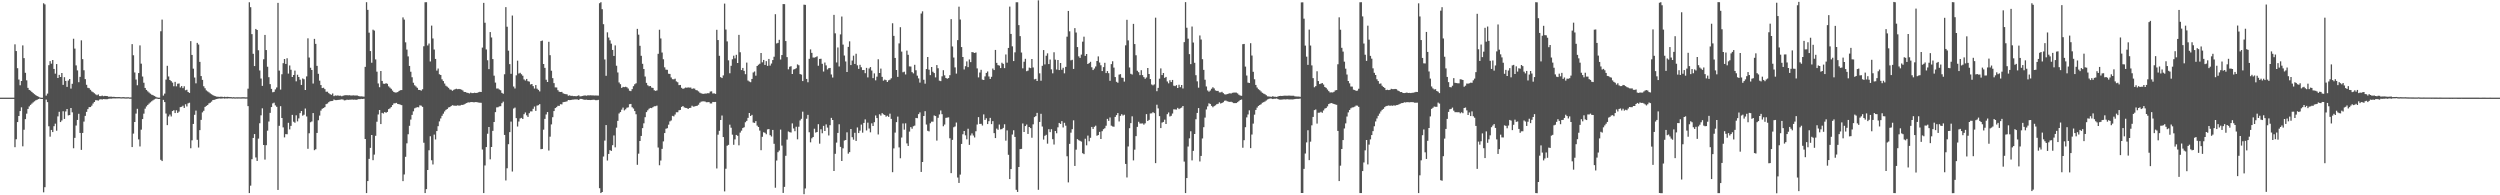 <svg xmlns="http://www.w3.org/2000/svg" width="1920" height="150"><path fill="#4f4f4f" d="M0 75h1v1H0zM1 75h1v1H1zM2 75h1v1H2zM3 75h1v1H3zM4 75h1v1H4zM5 75h1v1H5zM6 75h1v1H6zM7 75h1v1H7zM8 75h1v1H8zM9 75h1v1H9zM10 74.986h1v1H10zM11 34.066h1v78.973H11zM12 39.235h1v67.711H12zM13 52.374h1v41.348H13zM14 61.105h1v27.97H14zM15 65.496h1v19.827H15zM16 62.221h1v20.19H16zM17 34.856h1v77.517H17zM18 44.637h1v54.975H18zM19 55.918h1v35.584H19zM20 61.711h1v25.606H20zM21 67.504h1v16.138H21zM22 69.045h1v12.693H22zM23 69.633h1v10.928H23zM24 70.621h1v8.927H24zM25 71.535h1v7.095H25zM26 72.336h1v5.476H26zM27 73.055h1v4H27zM28 73.716h1v2.92H28zM29 74.261h1v1.836H29zM30 74.743h1v1H30zM31 75.055h1v1H31zM32 75.04h1v1H32zM33 2.5h1v145.212H33zM34 3.353h1v140.424H34zM35 73.426h1v3.09H35zM36 71.91h1v6.503H36zM37 50.077h1v46.901H37zM38 46.943h1v58.003H38zM39 48.917h1v50.862H39zM40 46.076h1v55.372H40zM41 52.961h1v43.945H41zM42 56.593h1v38.398H42zM43 49.182h1v51.24H43zM44 59.892h1v29.505H44zM45 57.494h1v28.38H45zM46 59.161h1v34.591H46zM47 56.077h1v36.454H47zM48 65.176h1v20.294H48zM49 59.287h1v32.047H49zM50 62.144h1v23.465H50zM51 66.716h1v16.98H51zM52 61.839h1v26.795H52zM53 60.657h1v27.723H53zM54 68.059h1v14.904H54zM55 64.35h1v21.907H55zM56 29.725h1v84.16H56zM57 37.307h1v68.555H57zM58 50.202h1v46.182H58zM59 54.048h1v38.065H59zM60 63.144h1v24.249H60zM61 59.056h1v43.027H61zM62 31h1v84.074H62zM63 45.404h1v56.683H63zM64 53.983h1v39.382H64zM65 60.788h1v28.191H65zM66 65.138h1v20.79H66zM67 67.425h1v16.378H67zM68 67.751h1v14.546H68zM69 68.992h1v13.259H69zM70 70.178h1v10.993H70zM71 70.832h1v8.705H71zM72 71.611h1v6.703H72zM73 72.459h1v4.506H73zM74 73.121h1v3.898H74zM75 72.48h1v4.769H75zM76 73.77h1v2.653H76zM77 73.807h1v2.403H77zM78 73.412h1v3.029H78zM79 73.876h1v2.205H79zM80 73.61h1v2.581H80zM81 73.741h1v2.495H81zM82 73.819h1v2.368H82zM83 74.308h1v1.55H83zM84 74.249h1v1.493H84zM85 74.263h1v1.495H85zM86 74.384h1v1.26H86zM87 74.347h1v1.219H87zM88 74.49h1v1.119H88zM89 74.55h1v1H89zM90 74.554h1v1H90zM91 74.498h1v1H91zM92 74.629h1v1H92zM93 74.688h1v1H93zM94 74.562h1v1H94zM95 74.673h1v1H95zM96 74.745h1v1H96zM97 74.724h1v1H97zM98 74.641h1v1H98zM99 74.833h1v1H99zM100 74.823h1v1H100zM101 33.915h1v79.047H101zM102 42.444h1v60.151H102zM103 55.668h1v38.046H103zM104 61.092h1v26.138H104zM105 65.465h1v18.086H105zM106 56.098h1v50.98H106zM107 34.852h1v77.62H107zM108 48.914h1v50.657H108zM109 58.757h1v32.695H109zM110 63.522h1v23.783H110zM111 67.511h1v15.927H111zM112 69.053h1v12.723H112zM113 70.124h1v10.475H113zM114 71.066h1v8.499H114zM115 71.914h1v6.745H115zM116 72.688h1v5.154H116zM117 73.041h1v4.039H117zM118 73.69h1v2.703H118zM119 74.234h1v1.586H119zM120 74.734h1v1H120zM121 75.022h1v1H121zM122 75.003h1v1H122zM123 23.987h1v98.751H123zM124 15.077h1v108.633H124zM125 73.422h1v3.252H125zM126 71.904h1v6.501H126zM127 61.111h1v26.095H127zM128 50.515h1v45.575H128zM129 58.719h1v30.751H129zM130 61.432h1v26.508H130zM131 62.311h1v27.142H131zM132 63.439h1v21.867H132zM133 66.253h1v18.363H133zM134 62.887h1v23.928H134zM135 66.305h1v18.394H135zM136 64.285h1v22.47H136zM137 64.119h1v21.581H137zM138 67.156h1v15.115H138zM139 66.114h1v15.9H139zM140 67.663h1v13.516H140zM141 66.257h1v16.649H141zM142 69.335h1v10.724H142zM143 68.92h1v12.825H143zM144 70.645h1v8.74H144zM145 71.348h1v7.559H145zM146 31.592h1v82.27H146zM147 42.196h1v65.587H147zM148 52.72h1v42.459H148zM149 59.553h1v28.63H149zM150 64.015h1v20.945H150zM151 32.902h1v74.447H151zM152 34.177h1v79.119H152zM153 47.508h1v52.449H153zM154 58.413h1v33.625H154zM155 61.351h1v24.961H155zM156 66.232h1v18.873H156zM157 67.79h1v14.321H157zM158 69.422h1v11.869H158zM159 70.217h1v10.458H159zM160 70.89h1v8.525H160zM161 71.706h1v7.214H161zM162 72.403h1v5.641H162zM163 73.086h1v3.747H163zM164 73.583h1v3.097H164zM165 73.905h1v2.454H165zM166 74.225h1v1.785H166zM167 74.269h1v1.514H167zM168 74.389h1v1.222H168zM169 74.3h1v1.42H169zM170 74.272h1v1.396H170zM171 74.522h1v1H171zM172 74.276h1v1.45H172zM173 74.554h1v1H173zM174 74.355h1v1.296H174zM175 74.465h1v1.071H175zM176 74.549h1v1H176zM177 74.566h1v1H177zM178 74.73h1v1H178zM179 74.608h1v1H179zM180 74.795h1v1H180zM181 74.685h1v1H181zM182 74.715h1v1H182zM183 74.676h1v1H183zM184 74.751h1v1H184zM185 74.702h1v1H185zM186 74.654h1v1H186zM187 74.649h1v1H187zM188 74.767h1v1H188zM189 74.741h1v1H189zM190 68.109h1v13.404H190zM191 1.718h1v146.57H191zM192 5.553h1v137.052H192zM193 26.233h1v96.046H193zM194 41.297h1v64.636H194zM195 50.753h1v52.19H195zM196 22.199h1v98.71H196zM197 23.017h1v100.583H197zM198 38.614h1v67.835H198zM199 54.127h1v40.538H199zM200 60.307h1v28.282H200zM201 65.942h1v17.245H201zM202 45.496h1v65.878H202zM203 26.805h1v95.752H203zM204 38.455h1v73.077H204zM205 51.249h1v49.1H205zM206 59.267h1v34.052H206zM207 64.624h1v22.081H207zM208 68.237h1v13.984H208zM209 70.85h1v8.564H209zM210 70.568h1v8.295H210zM211 68.679h1v12.287H211zM212 67.184h1v14.822H212zM213 2.209h1v143.65H213zM214 54.24h1v42.397H214zM215 68.81h1v12.744H215zM216 57.047h1v33.598H216zM217 48.533h1v49.324H217zM218 45.291h1v60.243H218zM219 49.108h1v53.887H219zM220 44.727h1v58.396H220zM221 56.551h1v37.752H221zM222 50.26h1v49.112H222zM223 53.568h1v43.091H223zM224 59.156h1v29.07H224zM225 57.589h1v35.915H225zM226 54.21h1v40.051H226zM227 62.442h1v26.112H227zM228 57.381h1v35.834H228zM229 59.125h1v31.793H229zM230 61.199h1v25.696H230zM231 65.213h1v20.045H231zM232 60.257h1v28.561H232zM233 60.898h1v27.198H233zM234 69.105h1v14.235H234zM235 58.667h1v30.753H235zM236 29.426h1v84.845H236zM237 44.188h1v58.17H237zM238 52.006h1v41.907H238zM239 53.778h1v39.527H239zM240 64.148h1v22.691H240zM241 29.868h1v85.474H241zM242 33.668h1v80.951H242zM243 50.58h1v51.524H243zM244 56.661h1v35.696H244zM245 61.976h1v26.822H245zM246 65.323h1v19.599H246zM247 67.637h1v15.857H247zM248 67.376h1v15.602H248zM249 68.449h1v13.83H249zM250 70.457h1v9.539H250zM251 70.386h1v9.154H251zM252 71.542h1v6.938H252zM253 72.283h1v5.484H253zM254 72.8h1v4.809H254zM255 71.796h1v5.72H255zM256 73.805h1v2.611H256zM257 73.307h1v3.588H257zM258 73.477h1v3.409H258zM259 73.253h1v3.479H259zM260 73.586h1v3.051H260zM261 73.488h1v2.983H261zM262 73.926h1v2.337H262zM263 73.502h1v3.013H263zM264 73.216h1v3.882H264zM265 73.119h1v3.848H265zM266 73.134h1v3.436H266zM267 73.237h1v3.474H267zM268 73.125h1v3.449H268zM269 73.367h1v3.182H269zM270 73.329h1v3.132H270zM271 73.218h1v3.354H271zM272 73.393h1v3.113H272zM273 73.297h1v3.403H273zM274 73.354h1v3.113H274zM275 73.779h1v2.343H275zM276 74.015h1v2.139H276zM277 73.969h1v1.97H277zM278 74.076h1v1.934H278zM279 74.248h1v1.577H279zM280 51.348h1v55.415H280zM281 1.71h1v146.582H281zM282 7.594h1v131.447H282zM283 25.068h1v96.959H283zM284 39.238h1v74.306H284zM285 48.166h1v55.536H285zM286 22.761h1v100.26H286zM287 23.507h1v95.205H287zM288 45.61h1v58.696H288zM289 55.057h1v38.449H289zM290 64.083h1v23.808H290zM291 66.962h1v17.494H291zM292 54.547h1v40.74H292zM293 62.165h1v24.524H293zM294 64.235h1v22.979H294zM295 64.416h1v21.589H295zM296 63.887h1v22.719H296zM297 64.362h1v21.582H297zM298 66.322h1v17.473H298zM299 67.265h1v15.975H299zM300 68.222h1v14.015H300zM301 69.599h1v11.075H301zM302 70.66h1v8.733H302zM303 71.056h1v8.267H303zM304 70.999h1v7.989H304zM305 70.7h1v9.152H305zM306 69.819h1v10.213H306zM307 69.278h1v11.09H307zM308 69.173h1v11.555H308zM309 13.342h1v125.749H309zM310 15.072h1v118.911H310zM311 32.501h1v87.941H311zM312 38.118h1v71.941H312zM313 43.317h1v59.823H313zM314 50.63h1v46.006H314zM315 55.094h1v36.748H315zM316 59.362h1v28.878H316zM317 63.544h1v21.982H317zM318 65.507h1v17.686H318zM319 66.421h1v16.291H319zM320 67.418h1v14.864H320zM321 69.014h1v13.408H321zM322 69.119h1v11.776H322zM323 69.645h1v11.527H323zM324 68.575h1v13.487H324zM325 35.536h1v74.089H325zM326 1.752h1v146.548H326zM327 1.704h1v143.551H327zM328 34.922h1v95.636H328zM329 33.45h1v81.93H329zM330 47.226h1v57.407H330zM331 19.643h1v103.432H331zM332 29.561h1v96.758H332zM333 38.06h1v65.333H333zM334 45.257h1v61.827H334zM335 54.215h1v46.438H335zM336 52.608h1v44.327H336zM337 57.057h1v36.172H337zM338 57.616h1v33.343H338zM339 60.949h1v27.991H339zM340 62.272h1v25.027H340zM341 64.149h1v21.48H341zM342 65.855h1v18.498H342zM343 66.555h1v17.134H343zM344 67.432h1v15.095H344zM345 68.658h1v13.584H345zM346 68.929h1v12.54H346zM347 69.742h1v11.074H347zM348 68.973h1v12.13H348zM349 68.501h1v12.694H349zM350 68.139h1v13.083H350zM351 68.482h1v12.425H351zM352 68.32h1v12.826H352zM353 68.494h1v12.506H353zM354 68.872h1v11.666H354zM355 69.498h1v11.075H355zM356 70.614h1v9.491H356zM357 70.652h1v8.954H357zM358 71.172h1v7.91H358zM359 71.385h1v7.19H359zM360 71.768h1v6.924H360zM361 71.102h1v7.359H361zM362 71.519h1v6.794H362zM363 71.47h1v7.092H363zM364 71.225h1v7.336H364zM365 71.443h1v6.876H365zM366 71.269h1v7.271H366zM367 70.844h1v7.906H367zM368 70.512h1v8.388H368zM369 70.649h1v8.276H369zM370 36.579h1v78.284H370zM371 2.179h1v146.094H371zM372 17.455h1v109.639H372zM373 37.964h1v74.961H373zM374 46.26h1v56.453H374zM375 53.107h1v44.441H375zM376 24.613h1v97.76H376zM377 28.766h1v84.119H377zM378 45.366h1v55.156H378zM379 58.136h1v35.549H379zM380 63.429h1v22.704H380zM381 67.98h1v14.481H381zM382 67.952h1v14.425H382zM383 68.787h1v12.907H383zM384 69.329h1v12.244H384zM385 71.319h1v7.913H385zM386 71.975h1v6.093H386zM387 57.045h1v46.609H387zM388 5.481h1v133.125H388zM389 20.545h1v108.682H389zM390 38.932h1v71.823H390zM391 49.266h1v52.223H391zM392 56.659h1v36.756H392zM393 11.928h1v119.793H393zM394 66.446h1v16.904H394zM395 67.935h1v14.721H395zM396 57.864h1v32.844H396zM397 46.589h1v50.571H397zM398 56.462h1v36.87H398zM399 55.904h1v35.069H399zM400 57.011h1v33.487H400zM401 58.142h1v33.235H401zM402 60.987h1v26.695H402zM403 61.848h1v24.51H403zM404 60.637h1v27.92H404zM405 62.342h1v27.47H405zM406 62.66h1v24.269H406zM407 64.89h1v20.683H407zM408 64.514h1v21.042H408zM409 66.141h1v17.435H409zM410 67.97h1v13.872H410zM411 65.312h1v19.824H411zM412 68.072h1v13.017H412zM413 69.016h1v11.765H413zM414 70.185h1v9.785H414zM415 31.519h1v83.066H415zM416 31.142h1v83.236H416zM417 49.171h1v50.431H417zM418 52.129h1v39.137H418zM419 61.22h1v26.701H419zM420 62.985h1v23.061H420zM421 32.109h1v83.5H421zM422 42.417h1v62.535H422zM423 54.343h1v41.182H423zM424 60.013h1v29.987H424zM425 63.868h1v21.417H425zM426 67.142h1v15.877H426zM427 67.159h1v15.147H427zM428 69.253h1v11.996H428zM429 70.451h1v10.866H429zM430 70.68h1v9.326H430zM431 70.541h1v9.623H431zM432 71.7h1v6.776H432zM433 72.073h1v6.217H433zM434 72.282h1v5.843H434zM435 72.438h1v5.405H435zM436 73.535h1v3.244H436zM437 73.238h1v3.688H437zM438 73.64h1v3.142H438zM439 73.576h1v2.982H439zM440 73.827h1v2.663H440zM441 73.754h1v2.56H441zM442 73.949h1v2.378H442zM443 73.641h1v2.741H443zM444 73.194h1v3.584H444zM445 74.049h1v1.883H445zM446 73.879h1v2.102H446zM447 73.656h1v2.519H447zM448 73.348h1v3.24H448zM449 73.321h1v3.342H449zM450 73.535h1v3.011H450zM451 73.173h1v3.626H451zM452 73.247h1v3.479H452zM453 73.187h1v3.648H453zM454 73.254h1v3.48H454zM455 73.271h1v3.311H455zM456 73.379h1v3.242H456zM457 73.308h1v3.642H457zM458 73.346h1v3.594H458zM459 73.441h1v3.244H459zM460 2.446h1v142.095H460zM461 1.684h1v146.598H461zM462 7.046h1v140.418H462zM463 18.583h1v101.657H463zM464 45.649h1v62.357H464zM465 58.19h1v37.864H465zM466 24.81h1v98.501H466zM467 28.81h1v89.397H467zM468 30.954h1v84.339H468zM469 33.536h1v82.362H469zM470 38.347h1v73.176H470zM471 42.932h1v61.105H471zM472 34.854h1v78.29H472zM473 50.47h1v47.587H473zM474 55.631h1v37.212H474zM475 63.32h1v23.825H475zM476 64.655h1v21.42H476zM477 67.537h1v16.682H477zM478 66.695h1v15.967H478zM479 66.906h1v17.904H479zM480 66.616h1v17.33H480zM481 67.02h1v15.739H481zM482 67.988h1v14.433H482zM483 69.66h1v10.36H483zM484 70.009h1v9.79H484zM485 68.449h1v13.915H485zM486 66.195h1v17.148H486zM487 64.714h1v20.604H487zM488 63.97h1v23.796H488zM489 22.184h1v104.382H489zM490 26.613h1v91.385H490zM491 35.187h1v73.093H491zM492 42.845h1v61.536H492zM493 49.019h1v49.408H493zM494 53.01h1v41.722H494zM495 58.784h1v31.22H495zM496 63.63h1v22.512H496zM497 65.484h1v19.27H497zM498 66.246h1v17.279H498zM499 66.07h1v16.816H499zM500 67.262h1v15.764H500zM501 67.514h1v14.789H501zM502 69.336h1v12.253H502zM503 69.761h1v11.795H503zM504 69.423h1v11.681H504zM505 41.33h1v71.96H505zM506 22.848h1v104.061H506zM507 29.547h1v93.72H507zM508 40.331h1v74.008H508zM509 45.496h1v63.105H509zM510 51.706h1v50.486H510zM511 53.51h1v45.333H511zM512 53.602h1v44.863H512zM513 56.616h1v39.12H513zM514 56.798h1v36.428H514zM515 59.497h1v33.023H515zM516 60.812h1v28.193H516zM517 60.93h1v28.474H517zM518 60.425h1v27.522H518zM519 62.489h1v23.745H519zM520 63.198h1v23.005H520zM521 65.397h1v19.268H521zM522 65.222h1v19.213H522zM523 67.44h1v14.68H523zM524 68.231h1v13.157H524zM525 67.829h1v14.649H525zM526 67.25h1v15.6H526zM527 67.393h1v15.586H527zM528 67.134h1v16.575H528zM529 67.3h1v15.662H529zM530 67.214h1v15.579H530zM531 68.24h1v12.958H531zM532 67.883h1v14.05H532zM533 68.069h1v13.677H533zM534 69.15h1v12.243H534zM535 69.431h1v11.779H535zM536 70.176h1v10.255H536zM537 71.158h1v7.746H537zM538 71.693h1v6.384H538zM539 71.979h1v5.874H539zM540 72.067h1v5.748H540zM541 71.851h1v6.136H541zM542 71.814h1v6.739H542zM543 71.598h1v6.906H543zM544 71.641h1v6.754H544zM545 70.28h1v9.173H545zM546 70.16h1v9.294H546zM547 71.757h1v6.513H547zM548 71.689h1v6.693H548zM549 72.089h1v6.17H549zM550 22.87h1v106.511H550zM551 30.758h1v72.667H551zM552 42.871h1v57.576H552zM553 59.254h1v32.916H553zM554 59.944h1v28.809H554zM555 57.914h1v47.368H555zM556 2.781h1v144.204H556zM557 22.694h1v106.915H557zM558 31.77h1v80.135H558zM559 46.333h1v64.926H559zM560 56.277h1v39.481H560zM561 50.513h1v47.561H561zM562 45.533h1v57.901H562zM563 42.731h1v68.47H563zM564 44.837h1v62.235H564zM565 42.082h1v61.57H565zM566 48.383h1v55.917H566zM567 26.763h1v84.862H567zM568 40.141h1v61.71H568zM569 53.788h1v46.544H569zM570 52.149h1v46.183H570zM571 54.417h1v43.3H571zM572 56.971h1v36.948H572zM573 48.07h1v44.76H573zM574 61.846h1v28.663H574zM575 62.642h1v24.154H575zM576 63.121h1v25.978H576zM577 60.599h1v27.627H577zM578 55.678h1v38.403H578zM579 54.898h1v39.535H579zM580 58.103h1v34.917H580zM581 50.697h1v45.743H581zM582 49.698h1v47.83H582zM583 48.957h1v51.33H583zM584 40.681h1v74.669H584zM585 47.862h1v57.192H585zM586 46.047h1v55.518H586zM587 49.892h1v52.094H587zM588 46.975h1v56.135H588zM589 50.588h1v48.8H589zM590 45.271h1v53.863H590zM591 50.387h1v53.45H591zM592 48.787h1v56.055H592zM593 46.119h1v53.694H593zM594 43.553h1v66.878H594zM595 10.926h1v133.258H595zM596 33.404h1v89.863H596zM597 32.939h1v83.93H597zM598 30.57h1v85.061H598zM599 45.738h1v53.795H599zM600 42.296h1v69.531H600zM601 3.126h1v145.023H601zM602 3.181h1v140.312H602zM603 31.531h1v88.142H603zM604 43.875h1v63.344H604zM605 53.235h1v47.747H605zM606 51.251h1v50.285H606zM607 50.824h1v50.985H607zM608 56.83h1v37.937H608zM609 53.376h1v45.298H609zM610 53.047h1v47.712H610zM611 52.375h1v44.949H611zM612 49.445h1v57.555H612zM613 50.126h1v47.208H613zM614 56.895h1v35.631H614zM615 57.299h1v33.954H615zM616 62.272h1v23.498H616zM617 3.589h1v145.557H617zM618 3.72h1v141.044H618zM619 60.612h1v30.592H619zM620 63.192h1v25.031H620zM621 45.161h1v56.435H621zM622 37.923h1v71.401H622zM623 40.599h1v65.638H623zM624 44.197h1v61.033H624zM625 44.262h1v54.624H625zM626 43.897h1v57.954H626zM627 43.24h1v58.141H627zM628 50.501h1v44.886H628zM629 45.253h1v65.061H629zM630 45.088h1v54.191H630zM631 49.006h1v53.364H631zM632 54.951h1v41.715H632zM633 48.028h1v52.559H633zM634 50.207h1v45.34H634zM635 53.35h1v44.625H635zM636 52.367h1v51.652H636zM637 52.164h1v43.999H637zM638 57.21h1v33.328H638zM639 59.569h1v32.61H639zM640 11.434h1v119.89H640zM641 25.616h1v92.515H641zM642 47.99h1v61.549H642zM643 36.475h1v65.63H643zM644 51.068h1v44.377H644zM645 26.4h1v86.4H645zM646 12.707h1v110.964H646zM647 34.234h1v79.664H647zM648 42.645h1v65.296H648zM649 47.205h1v60.301H649zM650 55.287h1v46.361H650zM651 36.017h1v81.995H651zM652 31.726h1v85.125H652zM653 49.971h1v49.089H653zM654 46.509h1v58.856H654zM655 42.759h1v64.522H655zM656 49.119h1v52.893H656zM657 41.256h1v66.996H657zM658 50.195h1v47.682H658zM659 52.891h1v49.287H659zM660 49.78h1v50.561H660zM661 51.649h1v44.027H661zM662 53.8h1v48.072H662zM663 53.753h1v40.665H663zM664 56.237h1v35.472H664zM665 52.104h1v48.09H665zM666 59.425h1v34.791H666zM667 52.595h1v46.116H667zM668 51.532h1v50.08H668zM669 54.179h1v40.535H669zM670 60.007h1v36.762H670zM671 56.378h1v37.452H671zM672 61.7h1v26.956H672zM673 58.901h1v31.794H673zM674 45.508h1v57.783H674zM675 56.072h1v31.698H675zM676 52.692h1v36.093H676zM677 59.013h1v27.885H677zM678 61.971h1v25.812H678zM679 61.117h1v27.227H679zM680 61.56h1v28.026H680zM681 62.997h1v25.892H681zM682 61.67h1v28.073H682zM683 61.18h1v26.12H683zM684 60.087h1v31.208H684zM685 17.857h1v114.408H685zM686 27.539h1v86.455H686zM687 44.499h1v57.347H687zM688 53.75h1v40.043H688zM689 59.031h1v30.522H689zM690 33.349h1v79.837H690zM691 20.912h1v100.654H691zM692 39.628h1v65.984H692zM693 55.522h1v39.283H693zM694 55.048h1v44.562H694zM695 57.193h1v37.512H695zM696 38.845h1v71.309H696zM697 42.103h1v69.966H697zM698 50.973h1v50.12H698zM699 51.074h1v46.566H699zM700 55.388h1v43.468H700zM701 56.367h1v40.587H701zM702 49.777h1v46.691H702zM703 53.978h1v36.613H703zM704 58.119h1v32.662H704zM705 60.207h1v27.432H705zM706 63.425h1v22.906H706zM707 10.415h1v121.641H707zM708 8.694h1v115.732H708zM709 61.254h1v27.839H709zM710 64.278h1v21.125H710zM711 53.064h1v42.575H711zM712 43.787h1v56.643H712zM713 53.502h1v47.436H713zM714 57.726h1v36.948H714zM715 51.451h1v42.014H715zM716 55.116h1v38.347H716zM717 56.115h1v32.586H717zM718 59.442h1v29.704H718zM719 49.977h1v57.995H719zM720 52.427h1v38.049H720zM721 61.937h1v25.957H721zM722 62.32h1v22.524H722zM723 58.607h1v29.087H723zM724 53.926h1v43.057H724zM725 57.847h1v37.78H725zM726 59.898h1v30.612H726zM727 60.451h1v29.871H727zM728 59.968h1v30.16H728zM729 57.73h1v48.464H729zM730 14.68h1v118.274H730zM731 35.671h1v71.738H731zM732 44.196h1v53.519H732zM733 51.777h1v45.344H733zM734 56.513h1v37.592H734zM735 30.82h1v105.524H735zM736 5.126h1v135.376H736zM737 15.002h1v119.074H737zM738 36.131h1v74.424H738zM739 43.767h1v59.355H739zM740 53.363h1v47.233H740zM741 50.842h1v53.076H741zM742 47.165h1v59.851H742zM743 51.57h1v47.279H743zM744 45.663h1v65.589H744zM745 47.716h1v56.305H745zM746 40.01h1v62.416H746zM747 40.236h1v63.844H747zM748 40.681h1v64.887H748zM749 40.269h1v60.528H749zM750 52.55h1v43.087H750zM751 59.457h1v30.479H751zM752 55.72h1v39.461H752zM753 53.598h1v41.496H753zM754 61.145h1v35.268H754zM755 61.451h1v26.43H755zM756 58.694h1v33.434H756zM757 55.995h1v34.814H757zM758 54.867h1v40.408H758zM759 58.736h1v34.337H759zM760 60.602h1v29.92H760zM761 59.002h1v36.356H761zM762 52.632h1v40.377H762zM763 53.808h1v48.45H763zM764 38.358h1v67.702H764zM765 48.268h1v50.511H765zM766 50.004h1v49.696H766zM767 50.366h1v45.299H767zM768 52.255h1v47.134H768zM769 48.172h1v51.017H769zM770 49.05h1v49.157H770zM771 52.32h1v43.136H771zM772 41.807h1v66.249H772zM773 48.119h1v52.043H773zM774 36.798h1v82.086H774zM775 5.074h1v132.428H775zM776 26.082h1v103.765H776zM777 35.583h1v67.715H777zM778 46.895h1v53.156H778zM779 40.207h1v64.938H779zM780 1.757h1v144.029H780zM781 1.728h1v145.699H781zM782 19.3h1v108.955H782zM783 27.752h1v86.798H783zM784 40.322h1v73.996H784zM785 52.493h1v42.311H785zM786 47.43h1v53.961H786zM787 45.148h1v51.681H787zM788 54.662h1v40.98H788zM789 54.227h1v48.613H789zM790 51.909h1v45.618H790zM791 52.336h1v46.046H791zM792 45.323h1v60.452H792zM793 51.809h1v43.653H793zM794 60.951h1v28.996H794zM795 60.593h1v28.6H795zM796 62.227h1v24.441H796zM797 0.25h1v145.516H797zM798 56.343h1v37.325H798zM799 61.991h1v25.397H799zM800 50.545h1v46.655H800zM801 38.459h1v68.76H801zM802 49.442h1v54.852H802zM803 42.808h1v60.726H803zM804 40.954h1v69.371H804zM805 49.204h1v50.021H805zM806 45.721h1v55.763H806zM807 53.244h1v45.997H807zM808 56.295h1v50.626H808zM809 40.13h1v70.851H809zM810 45.8h1v54.824H810zM811 53.401h1v48.936H811zM812 46.077h1v51.724H812zM813 53.793h1v40.642H813zM814 48.391h1v46.792H814zM815 53.58h1v39.443H815zM816 52.049h1v45.864H816zM817 56.312h1v37.98H817zM818 51.334h1v45.192H818zM819 28.143h1v91.87H819zM820 8.378h1v131.726H820zM821 24.054h1v86.425H821zM822 46.358h1v55.526H822zM823 45.914h1v53.294H823zM824 52.951h1v39.463H824zM825 21.605h1v105.815H825zM826 24.986h1v89.963H826zM827 36.128h1v70.706H827zM828 43.265h1v64.427H828zM829 44.436h1v63.763H829zM830 41.929h1v66.829H830zM831 31.982h1v85.685H831zM832 28.148h1v90.231H832zM833 42.906h1v63.619H833zM834 41.484h1v70.127H834zM835 49.137h1v54.996H835zM836 48.425h1v60.05H836zM837 47.44h1v58.367H837zM838 51.64h1v45.869H838zM839 53.829h1v45.215H839zM840 52.64h1v44.749H840zM841 51.058h1v45.456H841zM842 46.849h1v57.381H842zM843 43.3h1v60.456H843zM844 48.04h1v53.252H844zM845 50.14h1v56.634H845zM846 54.562h1v46.19H846zM847 51.577h1v47.666H847zM848 48.214h1v50.319H848zM849 56.097h1v40.486H849zM850 54.589h1v36.702H850zM851 56.218h1v36.604H851zM852 62.031h1v28.198H852zM853 49.246h1v47.284H853zM854 47.073h1v50.035H854zM855 51.9h1v45.43H855zM856 59.188h1v30.637H856zM857 62.839h1v25.568H857zM858 63.53h1v23.3H858zM859 57.313h1v35.963H859zM860 56.924h1v32.062H860zM861 59.599h1v28.131H861zM862 59.815h1v28.891H862zM863 62.685h1v25.442H863zM864 34.818h1v91.058H864zM865 15.227h1v121.078H865zM866 31.046h1v81.426H866zM867 51.792h1v46.688H867zM868 56.699h1v37.844H868zM869 57.228h1v32.096H869zM870 18.328h1v104.884H870zM871 33.851h1v81.07H871zM872 42.439h1v62.107H872zM873 54.34h1v43.107H873zM874 55.471h1v38.064H874zM875 57.69h1v37.157H875zM876 53.902h1v40.962H876zM877 57.685h1v37.062H877zM878 59.246h1v36.483H878zM879 60.501h1v34.215H879zM880 59.487h1v28.188H880zM881 52.213h1v40.699H881zM882 56.851h1v35.208H882zM883 60.7h1v26.435H883zM884 64.845h1v22.196H884zM885 65.543h1v20.562H885zM886 64.799h1v22.069H886zM887 13.577h1v111.701H887zM888 70.033h1v10.378H888zM889 67.498h1v15.744H889zM890 60.395h1v28.812H890zM891 52.555h1v45.806H891zM892 57.645h1v36.521H892zM893 56.053h1v37.601H893zM894 59.781h1v32.112H894zM895 59.088h1v36.121H895zM896 62.567h1v25.123H896zM897 64.016h1v22.357H897zM898 61.61h1v27.813H898zM899 63.04h1v25.901H899zM900 61.412h1v25.79H900zM901 65.818h1v18.157H901zM902 66.154h1v17.933H902zM903 65.378h1v18.781H903zM904 67.561h1v15.282H904zM905 65.081h1v18.744H905zM906 66.948h1v16.182H906zM907 65.279h1v17.381H907zM908 67.96h1v13.439H908zM909 32.363h1v91.741H909zM910 1.662h1v146.598H910zM911 21.324h1v115.445H911zM912 29.681h1v82.865H912zM913 41.578h1v64.675H913zM914 49.266h1v51.533H914zM915 20.397h1v102.789H915zM916 32.679h1v83.184H916zM917 48.207h1v54.717H917zM918 57.736h1v33.87H918zM919 62.485h1v24.253H919zM920 67.339h1v15.68H920zM921 27.232h1v96.765H921zM922 30.359h1v89.409H922zM923 45.461h1v60.886H923zM924 53.661h1v44.04H924zM925 61.218h1v29.077H925zM926 66.406h1v17.661H926zM927 69.479h1v12.233H927zM928 70.386h1v8.967H928zM929 69.521h1v10.319H929zM930 68.165h1v13.162H930zM931 67.012h1v15.357H931zM932 67.893h1v13.635H932zM933 69.421h1v11.479H933zM934 69.841h1v10.191H934zM935 69.767h1v9.958H935zM936 70.95h1v7.637H936zM937 70.972h1v8.563H937zM938 70.511h1v8.609H938zM939 71.512h1v6.965H939zM940 72.382h1v4.995H940zM941 72.622h1v4.601H941zM942 72.238h1v5.549H942zM943 71.922h1v6.137H943zM944 71.61h1v6.699H944zM945 71.817h1v6.323H945zM946 71.26h1v7.349H946zM947 71.097h1v8.105H947zM948 71.085h1v8.104H948zM949 71.104h1v8.047H949zM950 71.733h1v6.758H950zM951 72.757h1v4.985H951zM952 73.349h1v3.452H952zM953 73.552h1v2.891H953zM954 33.955h1v79.493H954zM955 33.761h1v73.907H955zM956 51.162h1v46.546H956zM957 57.986h1v32.192H957zM958 63.438h1v24.458H958zM959 63.762h1v20.967H959zM960 33.189h1v80.557H960zM961 42.671h1v60.65H961zM962 55.144h1v39.779H962zM963 60.889h1v27.163H963zM964 65.24h1v19.18H964zM965 67.206h1v15.431H965zM966 68.523h1v12.817H966zM967 69.277h1v11.387H967zM968 70.261h1v9.802H968zM969 71.271h1v7.645H969zM970 71.89h1v6.614H970zM971 72.361h1v5.6H971zM972 73.138h1v4.09H972zM973 74.007h1v2.407H973zM974 74.104h1v1.829H974zM975 74.238h1v1.406H975zM976 74.35h1v1.387H976zM977 73.874h1v2.187H977zM978 74.276h1v1.543H978zM979 74.311h1v1.496H979zM980 74.445h1v1.159H980zM981 74.034h1v2.046H981zM982 73.746h1v2.737H982zM983 73.65h1v2.92H983zM984 73.733h1v2.775H984zM985 73.591h1v2.753H985zM986 73.468h1v2.832H986zM987 73.457h1v2.917H987zM988 73.503h1v2.698H988zM989 73.412h1v2.928H989zM990 73.441h1v2.957H990zM991 73.502h1v2.818H991zM992 73.502h1v2.869H992zM993 73.506h1v2.806H993zM994 73.977h1v2.086H994zM995 74.067h1v1.871H995zM996 74.16h1v1.77H996zM997 74.13h1v1.786H997zM998 74.33h1v1.397H998zM999 1.842h1v146.405H999zM1000 1.774h1v146.467H1000zM1001 14.318h1v115.376H1001zM1002 35h1v82.926H1002zM1003 43.506h1v65.872H1003zM1004 49.814h1v50.209H1004zM1005 22.74h1v100.261H1005zM1006 34.975h1v73.813H1006zM1007 50.202h1v46.043H1007zM1008 59.999h1v29.798H1008zM1009 67.014h1v17.553H1009zM1010 66.159h1v17.931H1010zM1011 54.712h1v40.21H1011zM1012 62.248h1v24.343H1012zM1013 64.563h1v21.99H1013zM1014 64.203h1v21.665H1014zM1015 63.757h1v22.886H1015zM1016 64.922h1v19.914H1016zM1017 66.799h1v16.617H1017zM1018 67.506h1v15.433H1018zM1019 68.766h1v12.944H1019zM1020 70.003h1v9.907H1020zM1021 71.024h1v8.376H1021zM1022 70.903h1v8.249H1022zM1023 71.034h1v8.446H1023zM1024 70.493h1v9.365H1024zM1025 69.402h1v10.843H1025zM1026 69.191h1v11.305H1026zM1027 49.353h1v51.181H1027zM1028 13.322h1v125.761H1028zM1029 22.811h1v104.408H1029zM1030 36.701h1v77.717H1030zM1031 39.641h1v67.947H1031zM1032 47.359h1v51.323H1032zM1033 52.735h1v42.031H1033zM1034 57.218h1v32.278H1034zM1035 62.209h1v24.113H1035zM1036 63.997h1v20.478H1036zM1037 66.471h1v16.74H1037zM1038 66.512h1v16.007H1038zM1039 68.884h1v13.499H1039zM1040 69.164h1v12.715H1040zM1041 69.762h1v11.268H1041zM1042 69.59h1v11.571H1042zM1043 68.137h1v13.914H1043zM1044 1.759h1v146.529H1044zM1045 1.7h1v146.596H1045zM1046 12.608h1v118.793H1046zM1047 33.448h1v91.303H1047zM1048 42.015h1v73.436H1048zM1049 46.724h1v60.808H1049zM1050 19.693h1v106.591H1050zM1051 30.451h1v80.628H1051zM1052 42.913h1v64.134H1052zM1053 45.082h1v58.642H1053zM1054 52.485h1v48.219H1054zM1055 55.919h1v41.029H1055zM1056 57.586h1v35.71H1056zM1057 60.875h1v30.106H1057zM1058 62.236h1v26.719H1058zM1059 64.308h1v22.947H1059zM1060 64.125h1v21.499H1060zM1061 65.852h1v18.502H1061zM1062 66.803h1v16.802H1062zM1063 67.51h1v14.785H1063zM1064 69.157h1v12.339H1064zM1065 68.939h1v12.333H1065zM1066 69.194h1v11.825H1066zM1067 69.012h1v12.237H1067zM1068 68.181h1v12.883H1068zM1069 68.439h1v12.792H1069zM1070 68.463h1v12.434H1070zM1071 68.276h1v12.868H1071zM1072 68.486h1v12.23H1072zM1073 69.464h1v11.106H1073zM1074 69.963h1v10.132H1074zM1075 70.683h1v8.946H1075zM1076 70.654h1v8.571H1076zM1077 71.416h1v7.698H1077zM1078 71.459h1v7.085H1078zM1079 71.342h1v7.34H1079zM1080 71.078h1v7.368H1080zM1081 71.446h1v7.023H1081zM1082 71.315h1v7.277H1082zM1083 71.486h1v6.929H1083zM1084 71.249h1v7.186H1084zM1085 71.17h1v7.35H1085zM1086 70.909h1v7.98H1086zM1087 70.541h1v8.361H1087zM1088 70.666h1v8.19H1088zM1089 2.559h1v145.717H1089zM1090 12.635h1v122H1090zM1091 30.758h1v92.367H1091zM1092 44.494h1v59.352H1092zM1093 48.647h1v50.77H1093zM1094 48.738h1v68.268H1094zM1095 24.549h1v97.492H1095zM1096 39.874h1v68.259H1096zM1097 54.875h1v43.409H1097zM1098 60.375h1v29.044H1098zM1099 66.382h1v17.218H1099zM1100 67.871h1v14.92H1100zM1101 68.703h1v13.117H1101zM1102 68.52h1v13.489H1102zM1103 69.888h1v12.151H1103zM1104 70.394h1v8.42H1104zM1105 71.549h1v8.036H1105zM1106 8.18h1v130.191H1106zM1107 5.512h1v133.281H1107zM1108 29.535h1v90.449H1108zM1109 43.555h1v62.875H1109zM1110 52.509h1v46.526H1110zM1111 59.107h1v32.209H1111zM1112 63.092h1v22.847H1112zM1113 66.871h1v17.053H1113zM1114 67.056h1v16.531H1114zM1115 65.835h1v16.821H1115zM1116 59.99h1v25.02H1116zM1117 63.596h1v22.569H1117zM1118 63.772h1v22.385H1118zM1119 63.949h1v22.276H1119zM1120 64.005h1v22.144H1120zM1121 60.868h1v26.193H1121zM1122 61.006h1v25.218H1122zM1123 61.424h1v25.503H1123zM1124 66.605h1v16.331H1124zM1125 65.793h1v16.811H1125zM1126 64.171h1v20.622H1126zM1127 64.261h1v24.074H1127zM1128 63.923h1v22.46H1128zM1129 63.468h1v25.677H1129zM1130 63.576h1v21.977H1130zM1131 61.672h1v27.641H1131zM1132 60.348h1v30.085H1132zM1133 55.39h1v41.324H1133zM1134 10.596h1v119.108H1134zM1135 37.813h1v70.935H1135zM1136 46.817h1v64.287H1136zM1137 34.215h1v74.289H1137zM1138 43.874h1v58.574H1138zM1139 39.689h1v74.15H1139zM1140 21.335h1v100.078H1140zM1141 31.991h1v68.929H1141zM1142 20.396h1v89.279H1142zM1143 31.37h1v75.656H1143zM1144 46.679h1v57.274H1144zM1145 52.926h1v44.762H1145zM1146 46.438h1v49.947H1146zM1147 54.216h1v41.086H1147zM1148 50.29h1v47.962H1148zM1149 39.482h1v67.559H1149zM1150 18.811h1v99.415H1150zM1151 38.158h1v76.386H1151zM1152 41.737h1v61.706H1152zM1153 44.092h1v61.414H1153zM1154 48.204h1v57.373H1154zM1155 56.696h1v39.583H1155zM1156 53.682h1v42.982H1156zM1157 58.346h1v40.169H1157zM1158 54.178h1v42.253H1158zM1159 52.341h1v39.75H1159zM1160 59.404h1v33.236H1160zM1161 50.222h1v49.715H1161zM1162 49.799h1v46.063H1162zM1163 56.844h1v35.071H1163zM1164 50.92h1v42.672H1164zM1165 55.014h1v38.273H1165zM1166 52.43h1v46.615H1166zM1167 52.756h1v49.255H1167zM1168 49.935h1v50.92H1168zM1169 50.787h1v50.04H1169zM1170 55.021h1v37.479H1170zM1171 56.392h1v36.92H1171zM1172 54.498h1v42.226H1172zM1173 61.793h1v31.71H1173zM1174 57.255h1v33.935H1174zM1175 54.507h1v40.041H1175zM1176 56.455h1v35.553H1176zM1177 62.707h1v27.158H1177zM1178 59.211h1v28.435H1178zM1179 1.712h1v146.582H1179zM1180 1.782h1v146.606H1180zM1181 13.959h1v125.835H1181zM1182 25.298h1v94.243H1182zM1183 47.155h1v64.508H1183zM1184 27.425h1v89.784H1184zM1185 19.809h1v103.359H1185zM1186 26.992h1v94.697H1186zM1187 27.159h1v89.933H1187zM1188 28.961h1v92.236H1188zM1189 36.256h1v77.116H1189zM1190 34.574h1v79.042H1190zM1191 44.199h1v60.018H1191zM1192 48.088h1v55.465H1192zM1193 52.024h1v44.238H1193zM1194 57.122h1v38.653H1194zM1195 58.863h1v34.727H1195zM1196 59.2h1v32.364H1196zM1197 56.598h1v36.216H1197zM1198 58.611h1v36.789H1198zM1199 55.971h1v36.185H1199zM1200 60.588h1v31.492H1200zM1201 59.475h1v31.101H1201zM1202 61.925h1v26.215H1202zM1203 60.411h1v28.75H1203zM1204 60.446h1v30.524H1204zM1205 60.032h1v29.386H1205zM1206 58.058h1v35.655H1206zM1207 23.516h1v100.406H1207zM1208 17.422h1v112.907H1208zM1209 24.952h1v96.174H1209zM1210 33.656h1v77.07H1210zM1211 42.117h1v64.81H1211zM1212 44.802h1v57.156H1212zM1213 48.12h1v47.801H1213zM1214 55.876h1v35.685H1214zM1215 57.675h1v35.51H1215zM1216 59.407h1v29.192H1216zM1217 55.856h1v35.829H1217zM1218 58.838h1v33.397H1218zM1219 58.808h1v29.115H1219zM1220 60.758h1v27.146H1220zM1221 61.372h1v25.864H1221zM1222 62.759h1v25.464H1222zM1223 63.049h1v25.255H1223zM1224 22.797h1v104.009H1224zM1225 22.631h1v108.279H1225zM1226 32.949h1v88.081H1226zM1227 42.71h1v74.447H1227zM1228 47.556h1v58.724H1228zM1229 51.031h1v50.206H1229zM1230 53.424h1v48.417H1230zM1231 52.902h1v44.89H1231zM1232 53.961h1v42.339H1232zM1233 56.038h1v38.976H1233zM1234 58.31h1v35.349H1234zM1235 58.499h1v31.794H1235zM1236 59.311h1v30.468H1236zM1237 59.611h1v29.133H1237zM1238 61.733h1v26.683H1238zM1239 62.873h1v26.369H1239zM1240 63.543h1v23.279H1240zM1241 64.994h1v19.066H1241zM1242 63.951h1v21.667H1242zM1243 65.585h1v18.096H1243zM1244 66.126h1v17.189H1244zM1245 66.109h1v18.739H1245zM1246 65.207h1v18.275H1246zM1247 65.486h1v19.461H1247zM1248 66.162h1v18.097H1248zM1249 66.943h1v17.725H1249zM1250 67.299h1v16.039H1250zM1251 67.842h1v14.315H1251zM1252 67.95h1v14.378H1252zM1253 67.905h1v14.436H1253zM1254 68.979h1v12.409H1254zM1255 69.003h1v12.43H1255zM1256 68.719h1v11.134H1256zM1257 71.135h1v7.897H1257zM1258 71.397h1v8.26H1258zM1259 70.989h1v7.715H1259zM1260 71.119h1v7.945H1260zM1261 71.118h1v7.873H1261zM1262 70.262h1v9.22H1262zM1263 69.477h1v10.688H1263zM1264 69.158h1v11.826H1264zM1265 69.526h1v10.532H1265zM1266 70.727h1v7.993H1266zM1267 71.011h1v8.171H1267zM1268 45.582h1v66.995H1268zM1269 22.568h1v104.074H1269zM1270 42.841h1v58.476H1270zM1271 54.619h1v38.738H1271zM1272 58.621h1v33.512H1272zM1273 61.513h1v24.029H1273zM1274 2.118h1v146.099H1274zM1275 1.705h1v146.669H1275zM1276 4.037h1v144.351H1276zM1277 22.745h1v102.838H1277zM1278 42.779h1v64.612H1278zM1279 54.402h1v45.389H1279zM1280 44.925h1v58.921H1280zM1281 45.769h1v57.533H1281zM1282 36.148h1v68.676H1282zM1283 44.182h1v62.282H1283zM1284 46.064h1v61.272H1284zM1285 39.83h1v59.568H1285zM1286 27.776h1v93.667H1286zM1287 48.962h1v52.731H1287zM1288 57.317h1v37.186H1288zM1289 53.916h1v40.63H1289zM1290 57.525h1v34.078H1290zM1291 9.431h1v128.447H1291zM1292 56.612h1v54.168H1292zM1293 53.809h1v36.058H1293zM1294 58.116h1v31.212H1294zM1295 52.696h1v47.61H1295zM1296 40.537h1v64.485H1296zM1297 50.777h1v44.64H1297zM1298 56.932h1v36.209H1298zM1299 53.03h1v40.892H1299zM1300 56.263h1v41.478H1300zM1301 53.288h1v45.713H1301zM1302 54.128h1v43.265H1302zM1303 43.762h1v62.898H1303zM1304 50.084h1v46.972H1304zM1305 51.861h1v43.946H1305zM1306 52.761h1v41.12H1306zM1307 53.67h1v38.641H1307zM1308 51.803h1v44.651H1308zM1309 56.923h1v40.062H1309zM1310 60.227h1v36.613H1310zM1311 58.077h1v35.419H1311zM1312 60.572h1v28.392H1312zM1313 35.682h1v77.371H1313zM1314 18.245h1v119.297H1314zM1315 33.339h1v85.053H1315zM1316 45.727h1v56.988H1316zM1317 54.057h1v44.781H1317zM1318 57.071h1v35.072H1318zM1319 1.653h1v146.686H1319zM1320 1.67h1v146.675H1320zM1321 8.292h1v132.29H1321zM1322 22.486h1v102.647H1322zM1323 39.922h1v70.451H1323zM1324 49.098h1v51.684H1324zM1325 40.331h1v62.453H1325zM1326 50.175h1v55.606H1326zM1327 47.128h1v55.137H1327zM1328 46.289h1v57.756H1328zM1329 40.992h1v61.935H1329zM1330 39.855h1v61.75H1330zM1331 38.47h1v68.665H1331zM1332 54.484h1v45.27H1332zM1333 56.251h1v36.419H1333zM1334 59.315h1v31.39H1334zM1335 59.831h1v26.585H1335zM1336 40.729h1v75.763H1336zM1337 59.508h1v29.233H1337zM1338 63.579h1v24.473H1338zM1339 62.268h1v28.83H1339zM1340 60.954h1v28.569H1340zM1341 58.504h1v28.9H1341zM1342 55.36h1v38.545H1342zM1343 57.638h1v29.029H1343zM1344 62.606h1v24.297H1344zM1345 60.392h1v30.858H1345zM1346 60.071h1v30.552H1346zM1347 44.407h1v73.151H1347zM1348 40.945h1v76.995H1348zM1349 56.217h1v37.651H1349zM1350 57.191h1v35.785H1350zM1351 61.948h1v27.161H1351zM1352 62.5h1v24.97H1352zM1353 58.905h1v32.889H1353zM1354 61.38h1v28.668H1354zM1355 62.383h1v31.169H1355zM1356 61.029h1v29.039H1356zM1357 60.308h1v33.969H1357zM1358 24.771h1v100.628H1358zM1359 18.184h1v107.077H1359zM1360 27.626h1v86.871H1360zM1361 48.963h1v52.129H1361zM1362 53.391h1v38.945H1362zM1363 58.88h1v33.229H1363zM1364 2.089h1v146.332H1364zM1365 12.364h1v123.119H1365zM1366 36.455h1v75.093H1366zM1367 42.008h1v60.308H1367zM1368 48.213h1v44.675H1368zM1369 51.415h1v47.016H1369zM1370 41.817h1v68.468H1370zM1371 41.764h1v67.371H1371zM1372 47.986h1v54.954H1372zM1373 52.231h1v48.961H1373zM1374 56.037h1v41.441H1374zM1375 52.83h1v46.06H1375zM1376 38.711h1v61.388H1376zM1377 52.736h1v42.461H1377zM1378 52.84h1v40.553H1378zM1379 60.258h1v28.949H1379zM1380 4.046h1v132.308H1380zM1381 1.446h1v145.351H1381zM1382 47.879h1v49.935H1382zM1383 48.96h1v47.625H1383zM1384 43.772h1v68.178H1384zM1385 31.411h1v83.472H1385zM1386 37.961h1v82.777H1386zM1387 37.87h1v71.275H1387zM1388 32.46h1v80.655H1388zM1389 40.736h1v59.327H1389zM1390 28.963h1v80.685H1390zM1391 49.524h1v55.532H1391zM1392 34.392h1v71.389H1392zM1393 45.114h1v68.386H1393zM1394 42.112h1v63.552H1394zM1395 52.278h1v43.947H1395zM1396 50.255h1v48.438H1396zM1397 50.704h1v50.914H1397zM1398 55.041h1v44.285H1398zM1399 54.504h1v42H1399zM1400 49.63h1v51.574H1400zM1401 56.903h1v36.55H1401zM1402 47.335h1v44.308H1402zM1403 19.29h1v107.929H1403zM1404 11.625h1v111.288H1404zM1405 35.634h1v75.648H1405zM1406 45.64h1v59.443H1406zM1407 44.357h1v48.474H1407zM1408 59.401h1v32.292H1408zM1409 19.849h1v101.285H1409zM1410 36.088h1v82.597H1410zM1411 46.195h1v65.06H1411zM1412 50.938h1v52.076H1412zM1413 52.142h1v48.804H1413zM1414 51.853h1v42.168H1414zM1415 44.244h1v62.005H1415zM1416 47.597h1v49.032H1416zM1417 53.023h1v47.981H1417zM1418 55.207h1v42.955H1418zM1419 60.181h1v31.93H1419zM1420 41.185h1v63.547H1420zM1421 36.765h1v67.8H1421zM1422 45.563h1v53.879H1422zM1423 45.679h1v48.904H1423zM1424 58.978h1v29.039H1424zM1425 58.367h1v30.431H1425zM1426 53.02h1v41.733H1426zM1427 52.701h1v43.179H1427zM1428 57.903h1v32.451H1428zM1429 57.751h1v31.614H1429zM1430 60.896h1v26.792H1430zM1431 61.315h1v29.302H1431zM1432 55.783h1v36.089H1432zM1433 61.023h1v26.092H1433zM1434 58.52h1v34.499H1434zM1435 61.257h1v30.732H1435zM1436 63.696h1v24.567H1436zM1437 45.908h1v54.918H1437zM1438 56.254h1v35.853H1438zM1439 62.575h1v24.261H1439zM1440 62.435h1v25.17H1440zM1441 60.028h1v27.696H1441zM1442 54.716h1v37.859H1442zM1443 53.388h1v43.717H1443zM1444 62.115h1v30.149H1444zM1445 63.902h1v23.077H1445zM1446 61.98h1v27.266H1446zM1447 63.297h1v26.037H1447zM1448 22.378h1v108.93H1448zM1449 25.655h1v83.776H1449zM1450 37.102h1v71.62H1450zM1451 50.231h1v47.916H1451zM1452 57.631h1v40.286H1452zM1453 49.805h1v44.453H1453zM1454 1.46h1v146.816H1454zM1455 1.731h1v146.587H1455zM1456 18.184h1v109.265H1456zM1457 26.367h1v87.45H1457zM1458 51.046h1v52.121H1458zM1459 52.479h1v46.066H1459zM1460 48.724h1v53.743H1460zM1461 49.7h1v53.376H1461zM1462 43.969h1v63.201H1462zM1463 44.395h1v63.37H1463zM1464 47.544h1v59.115H1464zM1465 26.119h1v102.52H1465zM1466 43.984h1v68.062H1466zM1467 46.519h1v50.141H1467zM1468 57.781h1v34.383H1468zM1469 59.406h1v29.857H1469zM1470 47.888h1v55.86H1470zM1471 6.586h1v125.923H1471zM1472 58.529h1v35.119H1472zM1473 58.024h1v31.265H1473zM1474 57.751h1v40.183H1474zM1475 39.926h1v69.033H1475zM1476 49.732h1v54.233H1476zM1477 49.012h1v55.629H1477zM1478 47.993h1v48.43H1478zM1479 54.132h1v42.323H1479zM1480 51.817h1v43.914H1480zM1481 48.196h1v50.231H1481zM1482 40.784h1v69.133H1482zM1483 49.568h1v55.112H1483zM1484 46.466h1v52.685H1484zM1485 56.54h1v37.644H1485zM1486 53.382h1v46.585H1486zM1487 48.245h1v47.132H1487zM1488 47.562h1v54.531H1488zM1489 52.071h1v43.295H1489zM1490 49.55h1v46.965H1490zM1491 57.011h1v39.741H1491zM1492 58.933h1v35.819H1492zM1493 13.649h1v118.649H1493zM1494 37.606h1v79.316H1494zM1495 38.77h1v68.245H1495zM1496 52.164h1v48.463H1496zM1497 52.356h1v48.131H1497zM1498 47.401h1v47.561H1498zM1499 1.613h1v146.753H1499zM1500 1.749h1v146.573H1500zM1501 13.216h1v124.925H1501zM1502 25.324h1v98.447H1502zM1503 48.973h1v60.479H1503zM1504 54.571h1v44.805H1504zM1505 45.315h1v53.667H1505zM1506 50.257h1v50.389H1506zM1507 49.651h1v54.191H1507zM1508 44.095h1v57.94H1508zM1509 48.671h1v51.046H1509zM1510 27.922h1v92.239H1510zM1511 48.302h1v55.946H1511zM1512 52.035h1v41.666H1512zM1513 57.195h1v35.55H1513zM1514 61.259h1v31.536H1514zM1515 44.411h1v75.55H1515zM1516 46.973h1v52.566H1516zM1517 57.143h1v35.161H1517zM1518 56.854h1v34.92H1518zM1519 57.273h1v33.07H1519zM1520 57.268h1v35.604H1520zM1521 59.573h1v34.101H1521zM1522 51.934h1v43.508H1522zM1523 53.313h1v46.901H1523zM1524 58.029h1v40.059H1524zM1525 57.936h1v34.734H1525zM1526 51.823h1v39.186H1526zM1527 45.007h1v65.4H1527zM1528 51.794h1v46.823H1528zM1529 50.336h1v47.639H1529zM1530 52.793h1v44.398H1530zM1531 59.407h1v32.061H1531zM1532 57.863h1v34.271H1532zM1533 55.576h1v40.059H1533zM1534 56.984h1v37.39H1534zM1535 56.361h1v41.869H1535zM1536 60.311h1v32.741H1536zM1537 55.034h1v36.241H1537zM1538 7.933h1v120.09H1538zM1539 20.762h1v98.896H1539zM1540 33.215h1v70.145H1540zM1541 50.861h1v52.269H1541zM1542 56.507h1v39.724H1542zM1543 53.727h1v49.431H1543zM1544 6.799h1v115.706H1544zM1545 34.796h1v78.384H1545zM1546 44.781h1v67.378H1546zM1547 49.697h1v49.548H1547zM1548 49.036h1v50.877H1548zM1549 54.05h1v53.064H1549zM1550 35.014h1v92.781H1550zM1551 44.514h1v67.967H1551zM1552 52.065h1v48.04H1552zM1553 49.948h1v44.426H1553zM1554 53.956h1v43.498H1554zM1555 46.341h1v53.771H1555zM1556 52.808h1v45.151H1556zM1557 60.994h1v35.454H1557zM1558 57.233h1v35.089H1558zM1559 60.238h1v31.928H1559zM1560 2.487h1v144.263H1560zM1561 3.702h1v141.903H1561zM1562 53.736h1v41.321H1562zM1563 53.546h1v43.641H1563zM1564 47.548h1v58.264H1564zM1565 45.256h1v70.479H1565zM1566 40.557h1v72.714H1566zM1567 39.958h1v74.875H1567zM1568 47.184h1v54.629H1568zM1569 39.517h1v67.481H1569zM1570 33.126h1v75.378H1570zM1571 44.009h1v65.759H1571zM1572 24.928h1v90.996H1572zM1573 41.983h1v67.329H1573zM1574 43.333h1v64.528H1574zM1575 47.393h1v60.278H1575zM1576 40.579h1v75.209H1576zM1577 51.705h1v53.953H1577zM1578 46.123h1v56.753H1578zM1579 39.625h1v60.895H1579zM1580 39.424h1v69.663H1580zM1581 51.612h1v46.714H1581zM1582 53.851h1v40.232H1582zM1583 3.956h1v128.343H1583zM1584 28.581h1v91.225H1584zM1585 44.45h1v64.075H1585zM1586 47.164h1v65.339H1586zM1587 56.334h1v41.34H1587zM1588 51.106h1v57.112H1588zM1589 27.35h1v105.033H1589zM1590 32.388h1v85.185H1590zM1591 39.429h1v65.476H1591zM1592 45.162h1v53.53H1592zM1593 56.885h1v45.302H1593zM1594 51.314h1v53.404H1594zM1595 46.454h1v55.063H1595zM1596 53.464h1v49.877H1596zM1597 54.61h1v45.178H1597zM1598 52.286h1v48.256H1598zM1599 53.114h1v46.064H1599zM1600 41.214h1v67.161H1600zM1601 51.686h1v51.2H1601zM1602 51.989h1v41.835H1602zM1603 55.697h1v35.228H1603zM1604 60.334h1v30.795H1604zM1605 61.488h1v27.747H1605zM1606 60.023h1v30.977H1606zM1607 61.271h1v25.806H1607zM1608 59.786h1v31.779H1608zM1609 59.489h1v33.667H1609zM1610 54.703h1v39.313H1610zM1611 56.007h1v40.766H1611zM1612 51.425h1v42.399H1612zM1613 58.03h1v35.541H1613zM1614 56.379h1v35.812H1614zM1615 56.214h1v35.824H1615zM1616 59.389h1v29.193H1616zM1617 59.158h1v32.748H1617zM1618 59.723h1v33.74H1618zM1619 61.141h1v31.13H1619zM1620 59.483h1v33.389H1620zM1621 57.093h1v39.08H1621zM1622 58.343h1v36.595H1622zM1623 53.222h1v36.376H1623zM1624 62.515h1v28.621H1624zM1625 63.884h1v23.431H1625zM1626 63.515h1v24.882H1626zM1627 64.801h1v19.727H1627zM1628 28.784h1v90.382H1628zM1629 41.143h1v67.169H1629zM1630 49.377h1v48.971H1630zM1631 49.452h1v55.259H1631zM1632 52.929h1v38.244H1632zM1633 38.155h1v70.572H1633zM1634 32.507h1v86.98H1634zM1635 43.173h1v62.822H1635zM1636 52.577h1v46.303H1636zM1637 56.289h1v38.773H1637zM1638 60.343h1v27.146H1638zM1639 66.757h1v19.796H1639zM1640 65.493h1v17.062H1640zM1641 67.165h1v17.536H1641zM1642 66.144h1v16.825H1642zM1643 66.827h1v15.592H1643zM1644 66.629h1v17.156H1644zM1645 66.589h1v16.624H1645zM1646 65.298h1v16.151H1646zM1647 66.84h1v16.425H1647zM1648 65.229h1v22.34H1648zM1649 60.944h1v27.944H1649zM1650 17.016h1v100.268H1650zM1651 16.036h1v111.568H1651zM1652 60.992h1v25.122H1652zM1653 62.727h1v28.314H1653zM1654 50.117h1v52.145H1654zM1655 43.1h1v56.427H1655zM1656 51.828h1v48.439H1656zM1657 55.683h1v52.114H1657zM1658 51.045h1v51.205H1658zM1659 56.425h1v40.129H1659zM1660 53.353h1v43.139H1660zM1661 55.825h1v40.388H1661zM1662 56.579h1v38.828H1662zM1663 47.042h1v50.319H1663zM1664 50.763h1v48.465H1664zM1665 54.35h1v44.237H1665zM1666 54.993h1v48.462H1666zM1667 60.44h1v35.206H1667zM1668 51.187h1v45.845H1668zM1669 45.487h1v56.913H1669zM1670 39.301h1v73.296H1670zM1671 44.037h1v66.822H1671zM1672 29.895h1v84.931H1672zM1673 7.641h1v128.189H1673zM1674 16.722h1v102.148H1674zM1675 21.942h1v88.286H1675zM1676 34.653h1v79.484H1676zM1677 48.63h1v67.017H1677zM1678 19.701h1v96.635H1678zM1679 23.334h1v108.157H1679zM1680 32.507h1v79.591H1680zM1681 39.016h1v72.111H1681zM1682 40.277h1v74.404H1682zM1683 32.435h1v83.026H1683zM1684 34.778h1v80.351H1684zM1685 38.435h1v67.344H1685zM1686 47.47h1v57.81H1686zM1687 37.026h1v71.086H1687zM1688 37.727h1v79.657H1688zM1689 47.293h1v61.079H1689zM1690 35.691h1v76.544H1690zM1691 38.849h1v79.337H1691zM1692 45.218h1v63.289H1692zM1693 49.259h1v55.951H1693zM1694 48.84h1v52.545H1694zM1695 46.315h1v55.608H1695zM1696 52.302h1v44.482H1696zM1697 51.22h1v47.698H1697zM1698 43.246h1v61.029H1698zM1699 41.332h1v62.067H1699zM1700 45.657h1v52.769H1700zM1701 59.31h1v32.853H1701zM1702 50.47h1v48.648H1702zM1703 58.181h1v37.146H1703zM1704 55.623h1v42.26H1704zM1705 53.888h1v42.613H1705zM1706 47.261h1v52.509H1706zM1707 54.265h1v42.609H1707zM1708 53.766h1v41.543H1708zM1709 55.029h1v46.922H1709zM1710 49.428h1v46.582H1710zM1711 45.151h1v51.524H1711zM1712 52.697h1v45.35H1712zM1713 52.701h1v41.836H1713zM1714 52.994h1v39.343H1714zM1715 57.244h1v37.446H1715zM1716 55.258h1v40.718H1716zM1717 56.778h1v44.226H1717zM1718 19.606h1v115.681H1718zM1719 24.2h1v95.479H1719zM1720 39.478h1v64.968H1720zM1721 38.423h1v73.417H1721zM1722 54.073h1v54.428H1722zM1723 30.369h1v102.786H1723zM1724 22.065h1v86.104H1724zM1725 37.782h1v77.727H1725zM1726 38.303h1v69.288H1726zM1727 48.351h1v56.612H1727zM1728 58.534h1v41.251H1728zM1729 57.425h1v38.603H1729zM1730 58.745h1v31.427H1730zM1731 57.965h1v37.287H1731zM1732 63.213h1v29.148H1732zM1733 58.188h1v29.097H1733zM1734 59.728h1v30.889H1734zM1735 61.412h1v27.484H1735zM1736 60.424h1v31.473H1736zM1737 61.782h1v30.432H1737zM1738 60.452h1v28.052H1738zM1739 61.509h1v29.215H1739zM1740 3.488h1v143.878H1740zM1741 61.138h1v35.086H1741zM1742 62.101h1v28.81H1742zM1743 49.13h1v45.906H1743zM1744 39.475h1v62.333H1744zM1745 41.308h1v66.233H1745zM1746 43.95h1v59.173H1746zM1747 41.902h1v65.015H1747zM1748 53.012h1v48.788H1748zM1749 48.484h1v58.756H1749zM1750 51.904h1v46.894H1750zM1751 47.079h1v50.432H1751zM1752 50.456h1v45.908H1752zM1753 52.539h1v45.434H1753zM1754 54.878h1v36.529H1754zM1755 54.085h1v41.092H1755zM1756 51.886h1v39.156H1756zM1757 58.539h1v34.623H1757zM1758 61.716h1v27.811H1758zM1759 59.121h1v33.625H1759zM1760 64.199h1v21.635H1760zM1761 66.433h1v19.309H1761zM1762 63.202h1v27.422H1762zM1763 63.674h1v24.36H1763zM1764 64.704h1v20.756H1764zM1765 65.061h1v20.962H1765zM1766 63.969h1v21.626H1766zM1767 67.908h1v15.289H1767zM1768 67.056h1v15.229H1768zM1769 66.662h1v13.965H1769zM1770 67.767h1v14.509H1770zM1771 68.481h1v12.832H1771zM1772 64.238h1v18.824H1772zM1773 68.465h1v13.441H1773zM1774 67.283h1v14.454H1774zM1775 67.527h1v13.701H1775zM1776 69.436h1v11.796H1776zM1777 69.535h1v10.758H1777zM1778 69.724h1v10.314H1778zM1779 70.255h1v9.543H1779zM1780 71.321h1v7.397H1780zM1781 70.47h1v8.566H1781zM1782 70.618h1v8.573H1782zM1783 71.831h1v6.459H1783zM1784 72.02h1v6.301H1784zM1785 13.591h1v111.731H1785zM1786 63.413h1v22.985H1786zM1787 71.57h1v7.465H1787zM1788 62.586h1v19.023H1788zM1789 60.9h1v28.858H1789zM1790 49.468h1v45.345H1790zM1791 61.474h1v27.329H1791zM1792 62.423h1v24.987H1792zM1793 60.826h1v27.513H1793zM1794 62.167h1v22.864H1794zM1795 65.381h1v20.922H1795zM1796 63.099h1v23.772H1796zM1797 63.876h1v23.206H1797zM1798 64.755h1v20.23H1798zM1799 63.739h1v21.919H1799zM1800 65.619h1v16.937H1800zM1801 67.61h1v14.404H1801zM1802 68.292h1v12.693H1802zM1803 66.167h1v17.114H1803zM1804 69.073h1v13.224H1804zM1805 69.148h1v11.977H1805zM1806 70.78h1v9.272H1806zM1807 70.412h1v10.331H1807zM1808 69.32h1v11.102H1808zM1809 70.384h1v9.334H1809zM1810 69.063h1v11.583H1810zM1811 71.531h1v6.286H1811zM1812 71.113h1v8.087H1812zM1813 71.212h1v7.197H1813zM1814 70.875h1v7.678H1814zM1815 70.674h1v8.268H1815zM1816 72.259h1v5.483H1816zM1817 72.373h1v5.023H1817zM1818 73.368h1v5.004H1818zM1819 72.283h1v5.243H1819zM1820 72.98h1v3.523H1820zM1821 73.445h1v3.259H1821zM1822 73.455h1v3.044H1822zM1823 73.377h1v3.328H1823zM1824 73.737h1v2.472H1824zM1825 73.924h1v2.174H1825zM1826 73.548h1v2.689H1826zM1827 73.57h1v2.964H1827zM1828 74.174h1v1.67H1828zM1829 74.068h1v1.862H1829zM1830 74.076h1v1.731H1830zM1831 74.012h1v1.791H1831zM1832 74.177h1v1.46H1832zM1833 74.3h1v1.564H1833zM1834 74.292h1v1.365H1834zM1835 74.197h1v1.371H1835zM1836 74.147h1v1.668H1836zM1837 74.556h1v1H1837zM1838 74.509h1v1.015H1838zM1839 74.503h1v1H1839zM1840 74.436h1v1H1840zM1841 74.597h1v1H1841zM1842 74.72h1v1H1842zM1843 74.618h1v1H1843zM1844 74.669h1v1H1844zM1845 74.687h1v1H1845zM1846 74.687h1v1H1846zM1847 74.654h1v1H1847zM1848 74.741h1v1H1848zM1849 74.774h1v1H1849zM1850 74.786h1v1H1850zM1851 74.783h1v1H1851zM1852 74.805h1v1H1852zM1853 74.814h1v1H1853zM1854 74.831h1v1H1854zM1855 74.835h1v1H1855zM1856 74.842h1v1H1856zM1857 74.747h1v1H1857zM1858 74.871h1v1H1858zM1859 74.897h1v1H1859zM1860 74.889h1v1H1860zM1861 74.866h1v1H1861zM1862 74.88h1v1H1862zM1863 74.879h1v1H1863zM1864 74.902h1v1H1864zM1865 74.897h1v1H1865zM1866 74.888h1v1H1866zM1867 74.906h1v1H1867zM1868 74.9h1v1H1868zM1869 74.926h1v1H1869zM1870 74.926h1v1H1870zM1871 74.926h1v1H1871zM1872 74.937h1v1H1872zM1873 74.932h1v1H1873zM1874 74.92h1v1H1874zM1875 74.934h1v1H1875zM1876 74.954h1v1H1876zM1877 74.941h1v1H1877zM1878 74.945h1v1H1878zM1879 74.946h1v1H1879zM1880 74.948h1v1H1880zM1881 74.958h1v1H1881zM1882 74.954h1v1H1882zM1883 74.96h1v1H1883zM1884 74.944h1v1H1884zM1885 74.947h1v1H1885zM1886 74.953h1v1H1886zM1887 74.961h1v1H1887zM1888 74.96h1v1H1888zM1889 74.974h1v1H1889zM1890 74.95h1v1H1890zM1891 74.969h1v1H1891zM1892 74.968h1v1H1892zM1893 74.97h1v1H1893zM1894 74.978h1v1H1894zM1895 74.974h1v1H1895zM1896 74.968h1v1H1896zM1897 74.977h1v1H1897zM1898 74.978h1v1H1898zM1899 74.977h1v1H1899zM1900 74.977h1v1H1900zM1901 74.974h1v1H1901zM1902 74.979h1v1H1902zM1903 74.982h1v1H1903zM1904 74.984h1v1H1904zM1905 74.984h1v1H1905zM1906 74.977h1v1H1906zM1907 74.982h1v1H1907zM1908 74.98h1v1H1908zM1909 74.985h1v1H1909zM1910 74.984h1v1H1910zM1911 74.988h1v1H1911zM1912 74.98h1v1H1912zM1913 74.985h1v1H1913zM1914 74.986h1v1H1914zM1915 74.987h1v1H1915zM1916 74.99h1v1H1916zM1917 74.99h1v1H1917zM1918 74.986h1v1H1918zM1919 74.989h1v1H1919z"/></svg>
